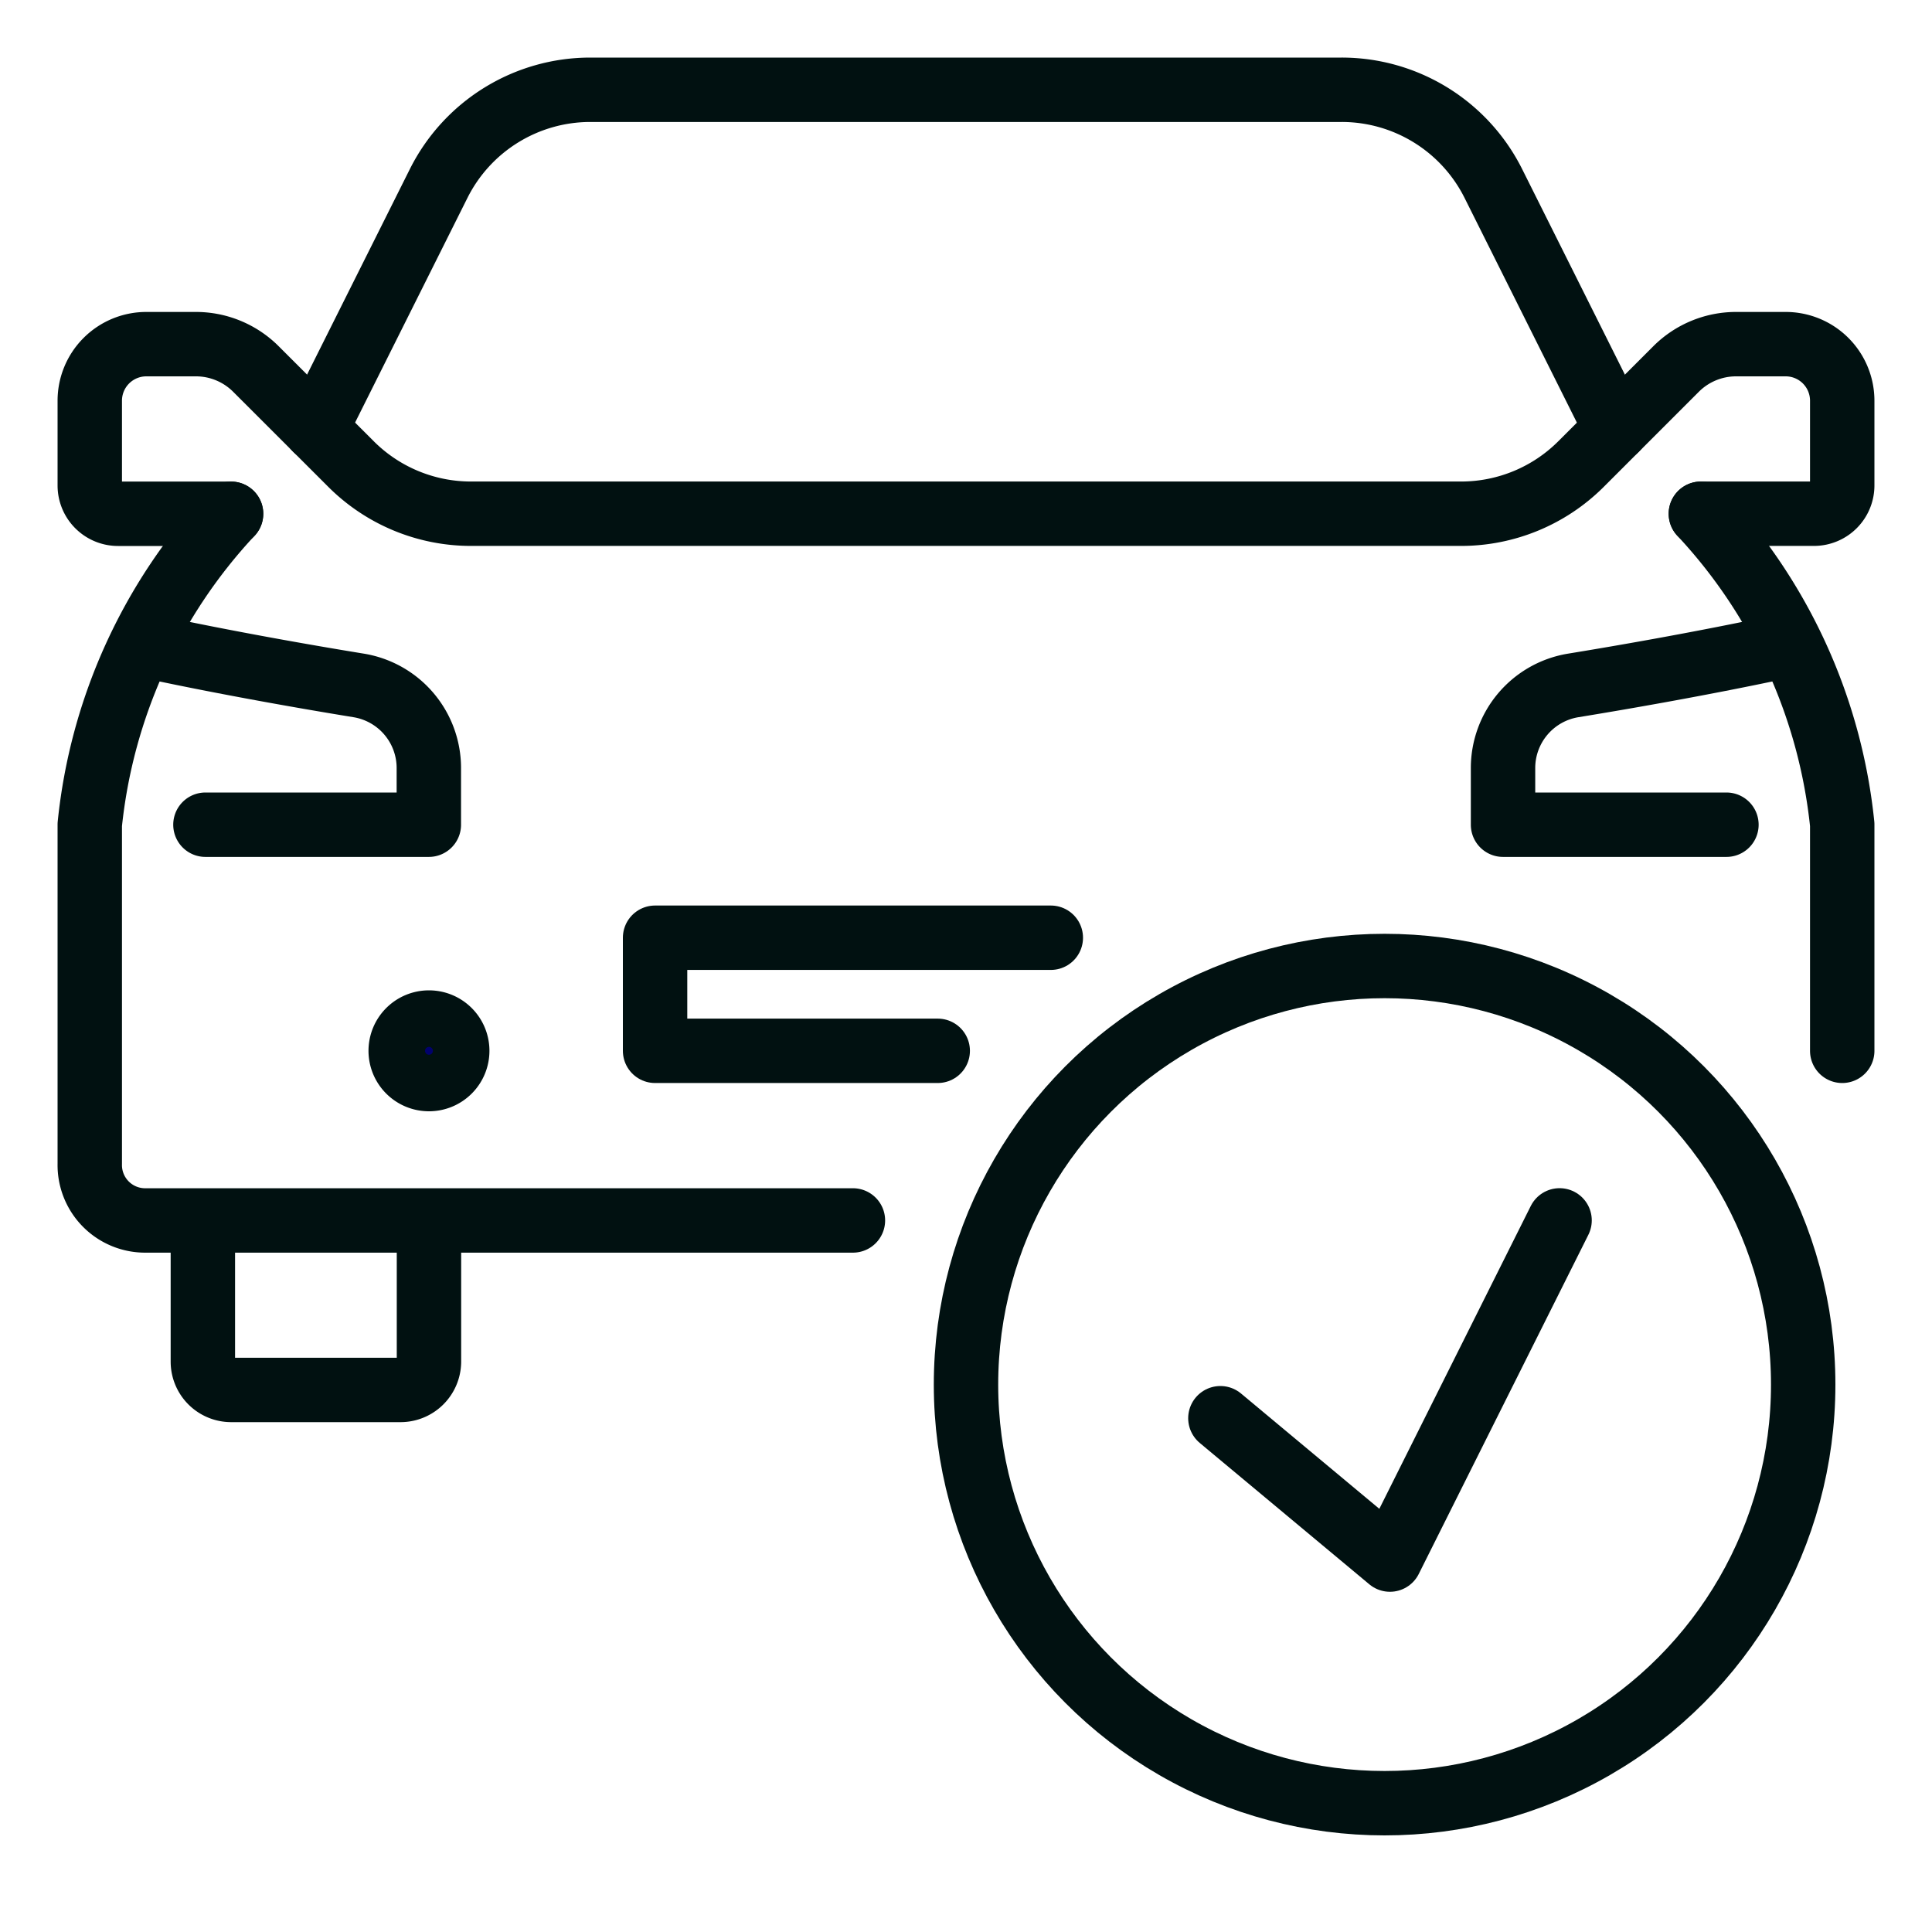 <svg xmlns="http://www.w3.org/2000/svg" xmlns:xlink="http://www.w3.org/1999/xlink" width="30" height="30" viewBox="0 0 30 30">
  <defs>
    <clipPath id="clip-path">
      <rect id="Rectangle_6" data-name="Rectangle 6" width="30" height="30" transform="translate(-0.339 -0.339)" fill="none" stroke="#011111" stroke-width="1"/>
    </clipPath>
    <clipPath id="clip-minor-car">
      <rect width="30" height="30"/>
    </clipPath>
  </defs>
  <g id="minor-car" clip-path="url(#clip-minor-car)">
    <g id="Group_23" data-name="Group 23" transform="translate(0.337 0.337)">
      <g id="Group_22" data-name="Group 22" transform="translate(0.002 0.002)" clip-path="url(#clip-path)">
        <path id="Path_66" data-name="Path 66" d="M23.511,164.381v2.153a.442.442,0,0,1-.439.438H20.439a.44.44,0,0,1-.439-.438v-2.153" transform="translate(-17.189 -145.728)" fill="none" stroke="#011111" stroke-linecap="round" stroke-linejoin="round" stroke-width="1"/>
        <path id="Path_67" data-name="Path 67" d="M48.878,136.439a.439.439,0,1,1-.439-.439.439.439,0,0,1,.439.439" transform="translate(-42.117 -120.461)" fill="#01016c" stroke="#011111" stroke-width="1"/>
        <path id="Path_68" data-name="Path 68" d="M88.389,125.756H84V124h6.145" transform="translate(-74.167 -109.778)" fill="none" stroke="#011111" stroke-linecap="round" stroke-linejoin="round" stroke-width="1"/>
        <path id="Path_69" data-name="Path 69" d="M13.6,85.592h3.469v-.883a1.3,1.3,0,0,0-1.085-1.279c-1.948-.318-3.22-.6-3.22-.6" transform="translate(-10.749 -73.125)" fill="none" stroke="#011111" stroke-linecap="round" stroke-linejoin="round" stroke-width="1"/>
        <path id="Path_70" data-name="Path 70" d="M29.017,42.633h1.756a.439.439,0,0,0,.439-.439V40.878A.878.878,0,0,0,30.334,40h-.771a1.317,1.317,0,0,0-.931.386l-1.476,1.476a2.634,2.634,0,0,1-1.862.771H9.919a2.634,2.634,0,0,1-1.862-.771L6.58,40.386A1.317,1.317,0,0,0,5.649,40H4.878A.878.878,0,0,0,4,40.878v1.317a.439.439,0,0,0,.439.439H6.194" transform="translate(-2.945 -34.995)" fill="none" stroke="#011111" stroke-linecap="round" stroke-linejoin="round" stroke-width="1"/>
        <path id="Path_71" data-name="Path 71" d="M15.85,74.973H4.878A.86.86,0,0,1,4,74.095v-5.27A8.31,8.31,0,0,1,6.194,64" transform="translate(-2.945 -56.361)" fill="none" stroke="#011111" stroke-linecap="round" stroke-linejoin="round" stroke-width="1"/>
        <path id="Path_72" data-name="Path 72" d="M232,64a8.31,8.31,0,0,1,2.195,4.824v3.515" transform="translate(-205.928 -56.361)" fill="none" stroke="#011111" stroke-linecap="round" stroke-linejoin="round" stroke-width="1"/>
        <path id="Path_73" data-name="Path 73" d="M207.469,85.592H204v-.883a1.3,1.3,0,0,1,1.085-1.279c1.948-.318,3.22-.6,3.22-.6" transform="translate(-181 -73.125)" fill="none" stroke="#011111" stroke-linecap="round" stroke-linejoin="round" stroke-width="1"/>
        <path id="Path_74" data-name="Path 74" d="M56.189,9.267,54.284,5.456A2.633,2.633,0,0,0,51.928,4H40.261a2.634,2.634,0,0,0-2.355,1.456L36,9.267" transform="translate(-31.434 -2.945)" fill="none" stroke="#011111" stroke-linecap="round" stroke-linejoin="round" stroke-width="1"/>
        <circle id="Ellipse_7" data-name="Ellipse 7" cx="6.5" cy="6.5" r="6.5" transform="translate(14.661 14.661)" fill="none" stroke="#011111" stroke-linecap="round" stroke-linejoin="round" stroke-width="1"/>
        <path id="Path_75" data-name="Path 75" d="M164,167.072l2.633,2.195L169.267,164" transform="translate(-145.389 -145.389)" fill="none" stroke="#011111" stroke-linecap="round" stroke-linejoin="round" stroke-width="1"/>
      </g>
    </g>
  </g>
</svg>
